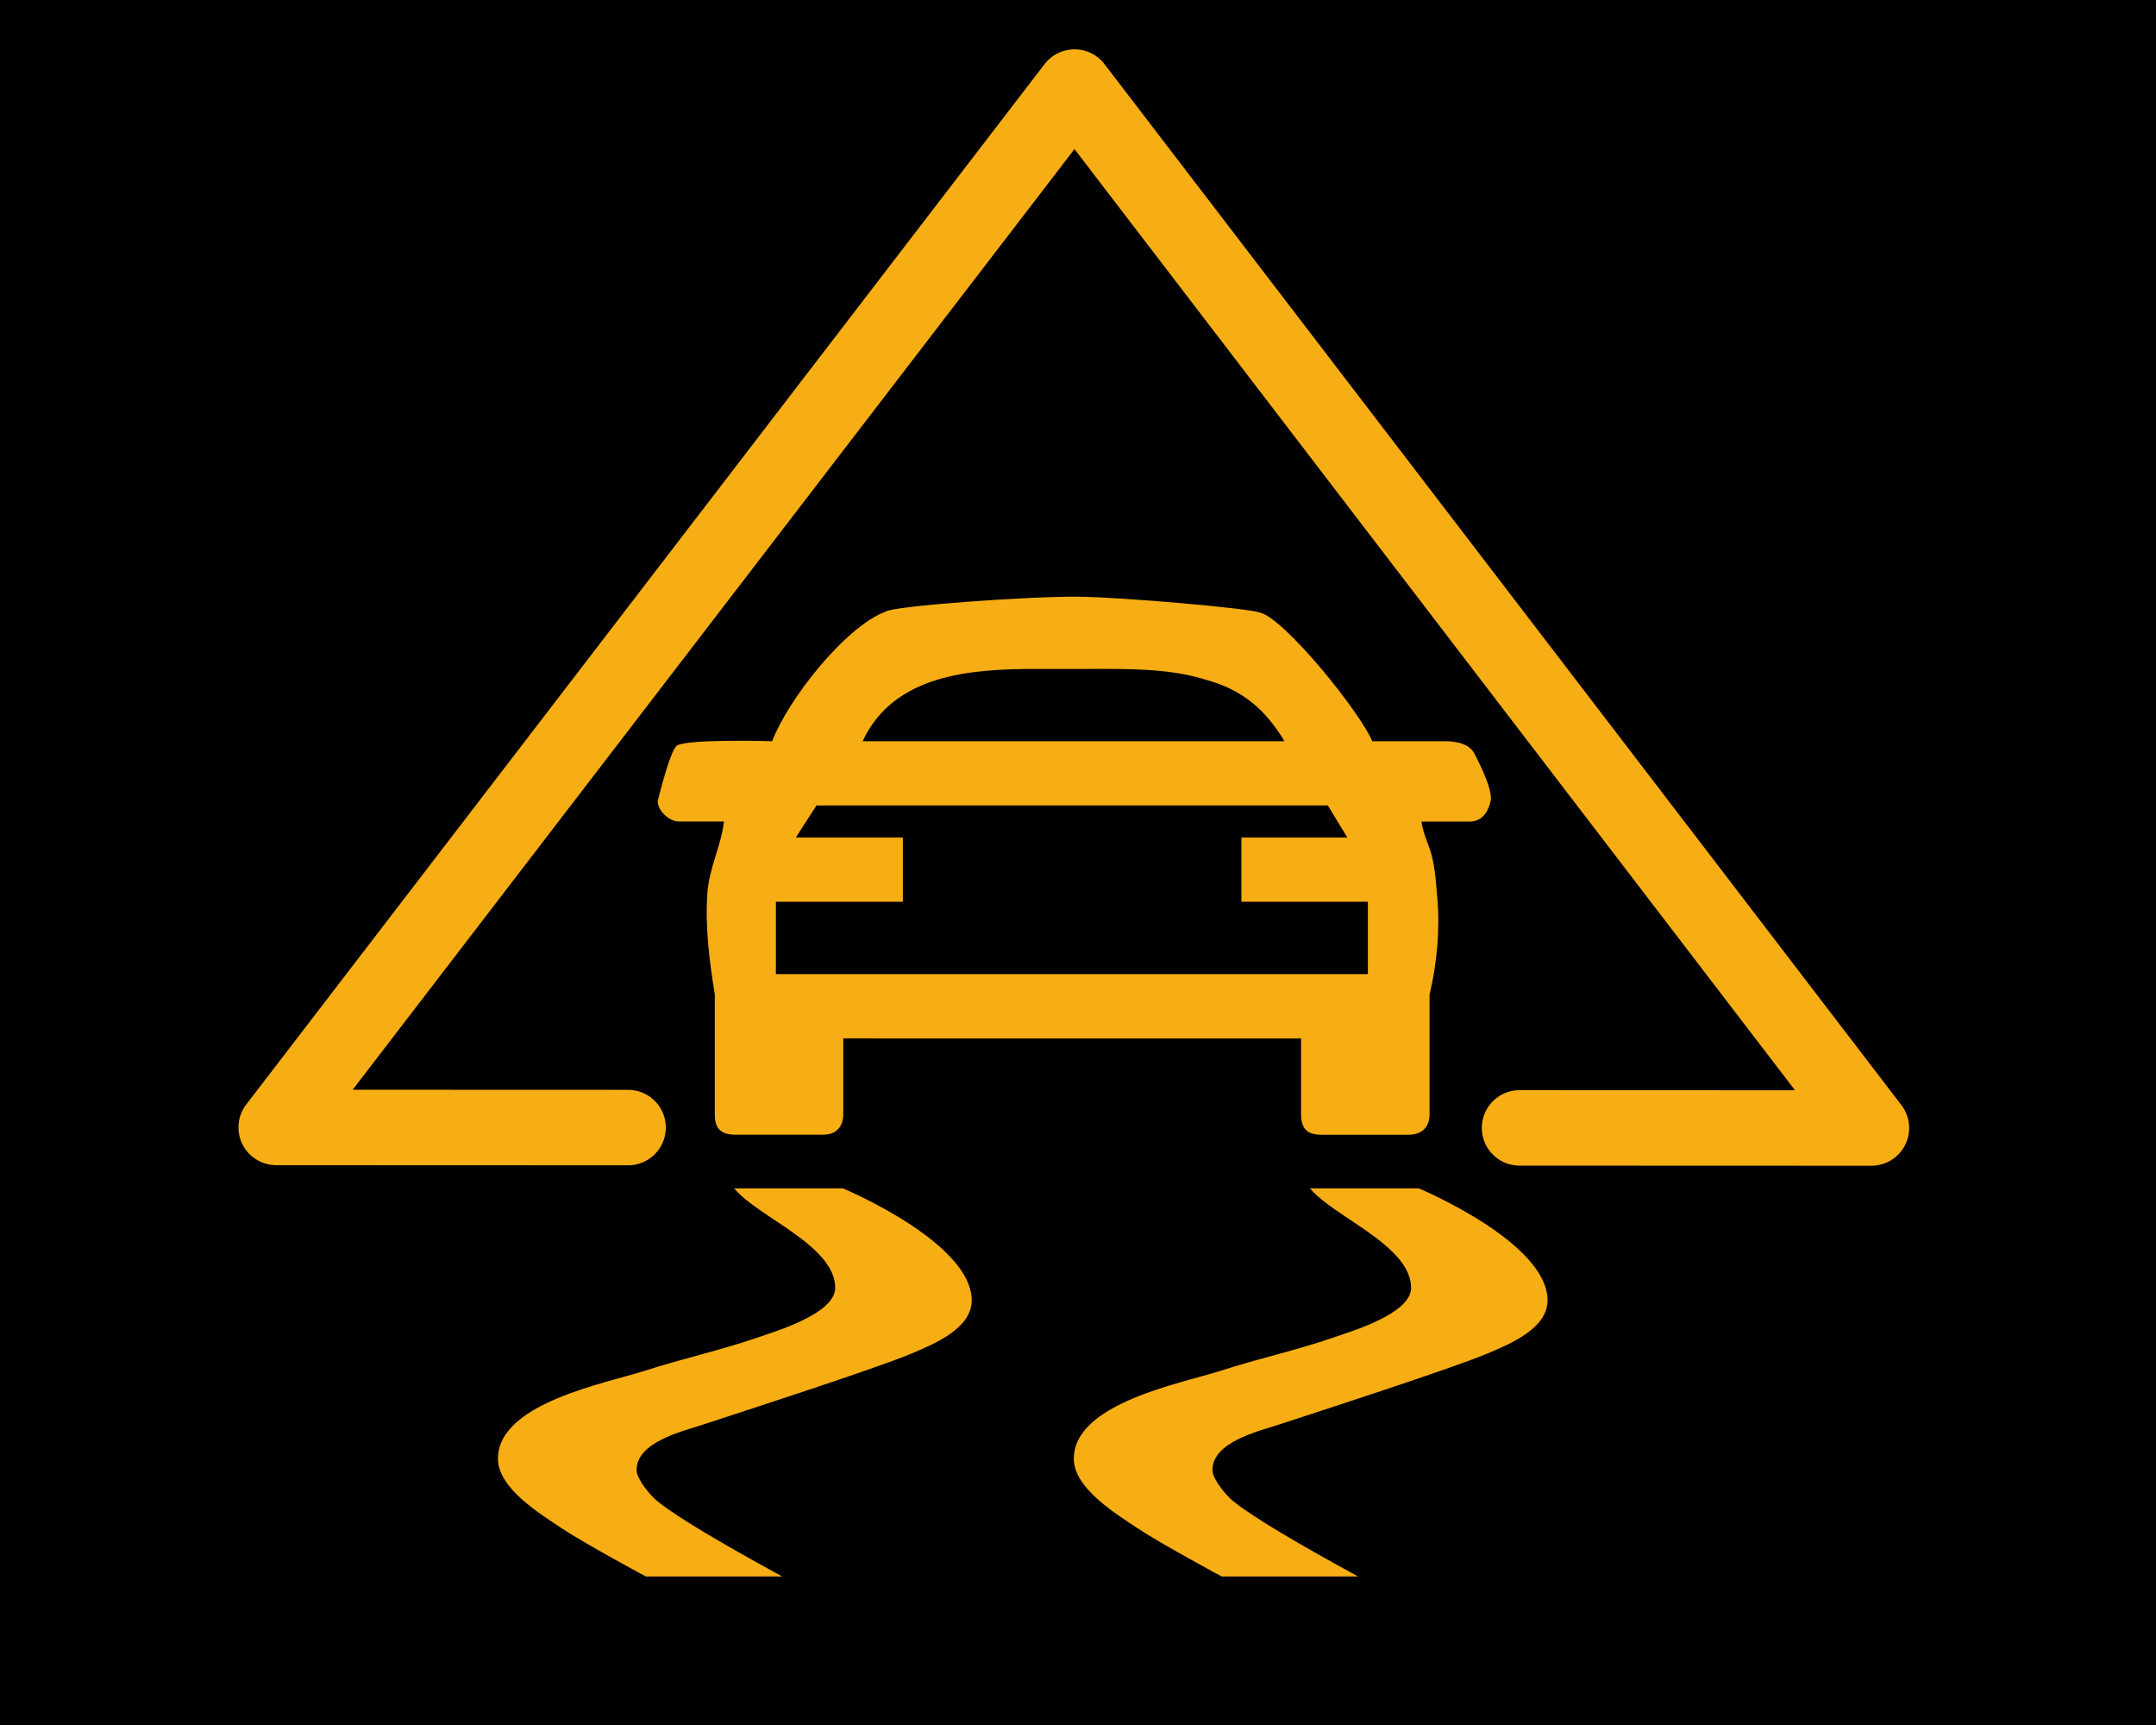 <?xml version="1.0" encoding="utf-8"?>
<!DOCTYPE svg PUBLIC "-//W3C//DTD SVG 1.1//EN" "http://www.w3.org/Graphics/SVG/1.1/DTD/svg11.dtd">
<svg version="1.1" id="ESP-Sign" xmlns="http://www.w3.org/2000/svg" xmlns:xlink="http://www.w3.org/1999/xlink" x="0px" y="0px"
	 width="100px" height="80px" viewBox="0 0 100 80" enable-background="new 0 0 100 80" xml:space="preserve">
<rect id="Background" width="100" height="80"/>
<g>
	<path id="ESP-Signette" fill="#F7AE14" d="M62.988,73.111h-6.325c0,0-2.837-1.525-3.913-2.244
		c-0.996-0.666-2.944-1.846-2.944-3.217c0-2.583,5.021-3.499,6.819-4.081c1.716-0.556,3.48-0.938,5.189-1.528
		c0.856-0.295,3.635-1.111,3.635-2.315c0-1.97-3.618-3.296-4.686-4.615h5.039c0,0,5.977,2.496,5.977,5.196
		c0,1.313-1.762,2.027-2.758,2.453c-1.586,0.676-8.119,2.789-9.736,3.318c-0.938,0.307-3.086,0.809-3.047,2.127
		c0.012,0.4,0.623,1.141,0.953,1.408C58.505,70.68,62.124,72.632,62.988,73.111C62.988,73.111,62.124,72.632,62.988,73.111
		C62.988,73.111,62.124,72.632,62.988,73.111z M36.278,73.111h-6.325c0,0-2.837-1.525-3.913-2.244
		c-0.996-0.666-2.944-1.846-2.944-3.217c0-2.583,5.021-3.499,6.819-4.081c1.716-0.556,3.48-0.938,5.19-1.528
		c0.856-0.295,3.634-1.111,3.634-2.315c0-1.97-3.618-3.296-4.686-4.615h5.039c0,0,5.978,2.496,5.978,5.196
		c0,1.313-1.762,2.027-2.758,2.453c-1.586,0.676-8.12,2.789-9.737,3.318c-0.938,0.307-3.086,0.809-3.047,2.127
		c0.012,0.4,0.624,1.141,0.954,1.408C31.795,70.68,35.414,72.632,36.278,73.111C36.278,73.111,35.414,72.632,36.278,73.111
		C36.278,73.111,35.414,72.632,36.278,73.111z M39.113,48.156v3.508c0,0.59-0.32,0.961-0.954,0.961h-4.026
		c-0.734,0-0.979-0.313-0.979-0.938v-5.563c-0.25-1.561-0.456-3.125-0.344-4.709c0.083-1.166,0.643-2.199,0.769-3.316h-2.093
		c-0.436,0-0.979-0.485-0.979-0.949c0,0,0.575-2.376,0.896-2.576c0.5-0.313,4.412-0.199,4.412-0.199
		c0.736-1.932,3.375-5.3,5.263-6.012c0.391-0.265,6.67-0.712,8.902-0.691c2.118,0.021,8.023,0.549,8.44,0.734
		c1.163,0.244,4.741,4.732,5.227,5.971h3.426c0.214,0,1.02,0.025,1.301,0.551c0,0,0.902,1.652,0.766,2.225
		c-0.078,0.331-0.297,0.954-0.977,0.949c-0.742-0.005-2.229,0-2.229,0c0.06,0.546,0.34,1.057,0.476,1.585
		c0.168,0.657,0.198,1.317,0.258,1.989c0.127,1.449-0.021,3.037-0.362,4.451v5.562c0,0.565-0.33,0.938-0.994,0.938h-4.025
		c-0.693,0-0.939-0.319-0.939-0.961v-3.509L39.113,48.156L39.113,48.156L39.113,48.156L39.113,48.156L39.113,48.156L39.113,48.156
		L39.113,48.156L39.113,48.156L39.113,48.156L39.113,48.156z M59.576,34.375c-0.868-1.453-1.948-2.386-3.617-2.842
		c-1.729-0.551-3.669-0.51-5.464-0.51h-2.436c-3.02,0-6.603,0.245-8.049,3.352H59.576L59.576,34.375
		C59.105,33.587,59.576,34.375,59.576,34.375C59.105,33.587,59.576,34.375,59.576,34.375z M35.988,45.175h27.458v-3.353H57.58
		v-2.979h4.913l-0.905-1.489H37.87l-0.958,1.489h4.965v2.979h-5.889V45.175"/>
		<path id="Warning-triangle" fill="none" stroke="#F7AE14" stroke-width="3.5" stroke-linecap="round" stroke-linejoin="round" d="
		M70.48,52.308l16.321,0.006L49.839,4.037L12.81,52.287l16.322,0.006"/>
</g>
</svg>
